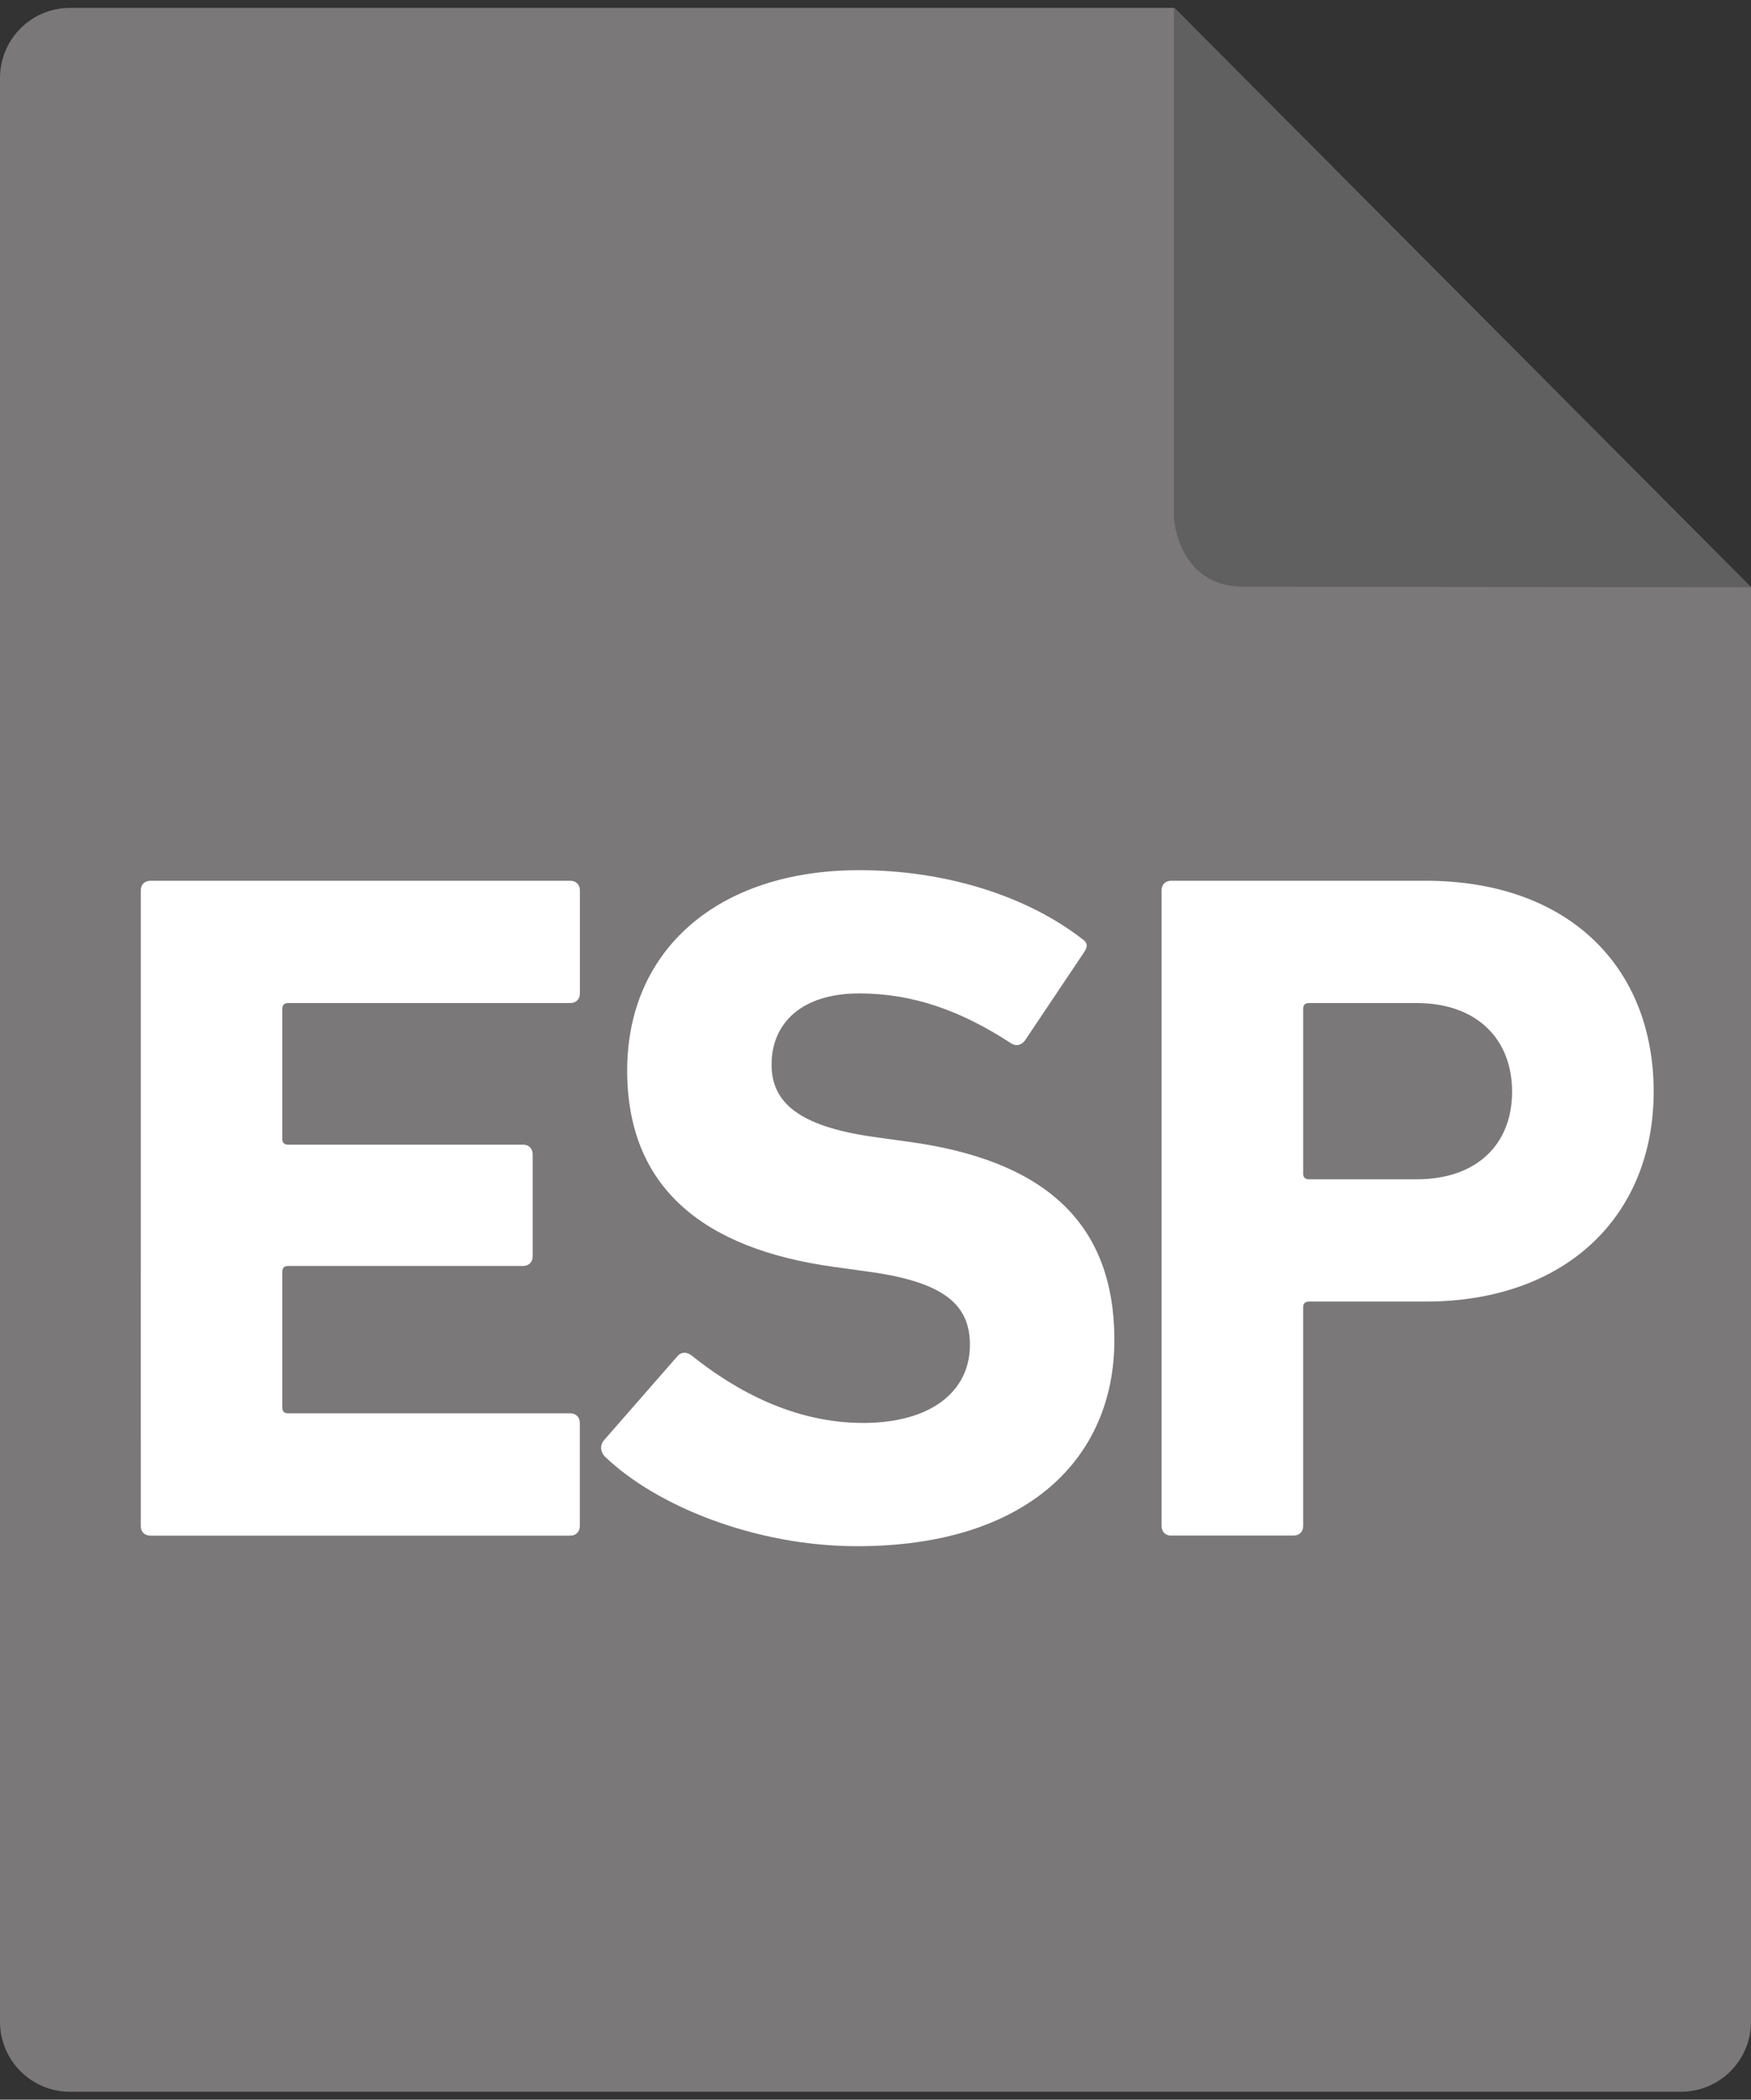 <?xml version="1.0" encoding="utf-8"?>
<!-- Generator: Adobe Illustrator 16.0.0, SVG Export Plug-In . SVG Version: 6.00 Build 0)  -->
<!DOCTYPE svg PUBLIC "-//W3C//DTD SVG 1.1//EN" "http://www.w3.org/Graphics/SVG/1.1/DTD/svg11.dtd">
<svg version="1.1" id="Capa_1" xmlns="http://www.w3.org/2000/svg" xmlns:xlink="http://www.w3.org/1999/xlink" x="0px" y="0px"
	 width="100px" height="119.9px" viewBox="0 0 100 119.9" enable-background="new 0 0 100 119.9" xml:space="preserve">
<rect x="0" y="0" width="100" height="119.9" fill="#333333" stroke="none"/>
<rect y="0" fill="none" width="100" height="119.9"/>
<g>
	<g id="Rounded_Rectangle_1_copy_1_">
		<g>
			<path fill="#7A7879" d="M67.064,0.45H4c-2.209,0-4,1.791-4,4v111c0,2.209,1.791,4,4,4h92c2.209,0,4-1.791,4-4V33.533L67.064,0.45
				z"/>
		</g>
	</g>
	<g id="Rounded_Rectangle_2_1_">
		<g>
			<g>
				<path fill="#606060" d="M67.047,0.45v29.143c0,0,0.223,3.912,3.973,3.912S100,33.533,100,33.533L67.047,0.45z"/>
			</g>
		</g>
	</g>
	<g>
		<path fill="#FFFFFF" d="M8.039,50.845c0-0.33,0.22-0.55,0.55-0.55h23.979c0.326,0,0.55,0.22,0.55,0.55v5.885
			c0,0.329-0.224,0.55-0.55,0.55H16.452c-0.22,0-0.33,0.109-0.33,0.33v7.424c0,0.22,0.11,0.33,0.33,0.33H29.87
			c0.33,0,0.55,0.22,0.55,0.55v5.829c0,0.33-0.22,0.55-0.55,0.55H16.452c-0.22,0-0.33,0.11-0.33,0.33v7.754
			c0,0.22,0.11,0.33,0.33,0.33h16.113c0.327,0,0.55,0.22,0.55,0.55v5.884c0,0.33-0.223,0.552-0.55,0.552H8.588
			c-0.33,0-0.55-0.222-0.55-0.552L8.039,50.845L8.039,50.845z"/>
		<path fill="#FFFFFF" d="M34.549,83.181c-0.221-0.22-0.33-0.604-0.056-0.935l4.181-4.784c0.219-0.274,0.549-0.274,0.824-0.055
			c2.475,1.979,5.829,3.85,9.789,3.85c3.904,0,6.104-1.814,6.104-4.455c0-2.199-1.316-3.573-5.771-4.179l-1.98-0.275
			c-7.588-1.045-11.822-4.619-11.822-11.219c0-6.874,5.171-11.438,13.255-11.438c4.946,0,9.565,1.484,12.7,3.904
			c0.33,0.221,0.389,0.439,0.111,0.825l-3.354,5.004c-0.224,0.275-0.494,0.33-0.771,0.165c-2.859-1.87-5.609-2.859-8.688-2.859
			c-3.302,0-5.007,1.705-5.007,4.068c0,2.146,1.539,3.521,5.828,4.125l1.98,0.275c7.698,1.045,11.77,4.563,11.77,11.329
			c0,6.765-5.006,11.769-14.686,11.769C43.127,88.297,37.463,85.987,34.549,83.181z"/>
		<path fill="#FFFFFF" d="M66.887,87.692c-0.33,0-0.549-0.221-0.549-0.551V50.845c0-0.33,0.219-0.55,0.549-0.55h14.521
			c8.139,0,13.033,4.896,13.033,12.043c0,7.039-4.949,11.988-13.033,11.988h-6.654c-0.22,0-0.33,0.11-0.33,0.33v12.482
			c0,0.33-0.22,0.551-0.55,0.551h-6.985L66.887,87.692L66.887,87.692z M86.355,62.34c0-3.024-2.032-5.06-5.441-5.06h-6.16
			c-0.22,0-0.33,0.109-0.33,0.33v9.403c0,0.221,0.11,0.33,0.33,0.33h6.159C84.319,67.344,86.355,65.364,86.355,62.34z"/>
	</g>
</g>
</svg>
